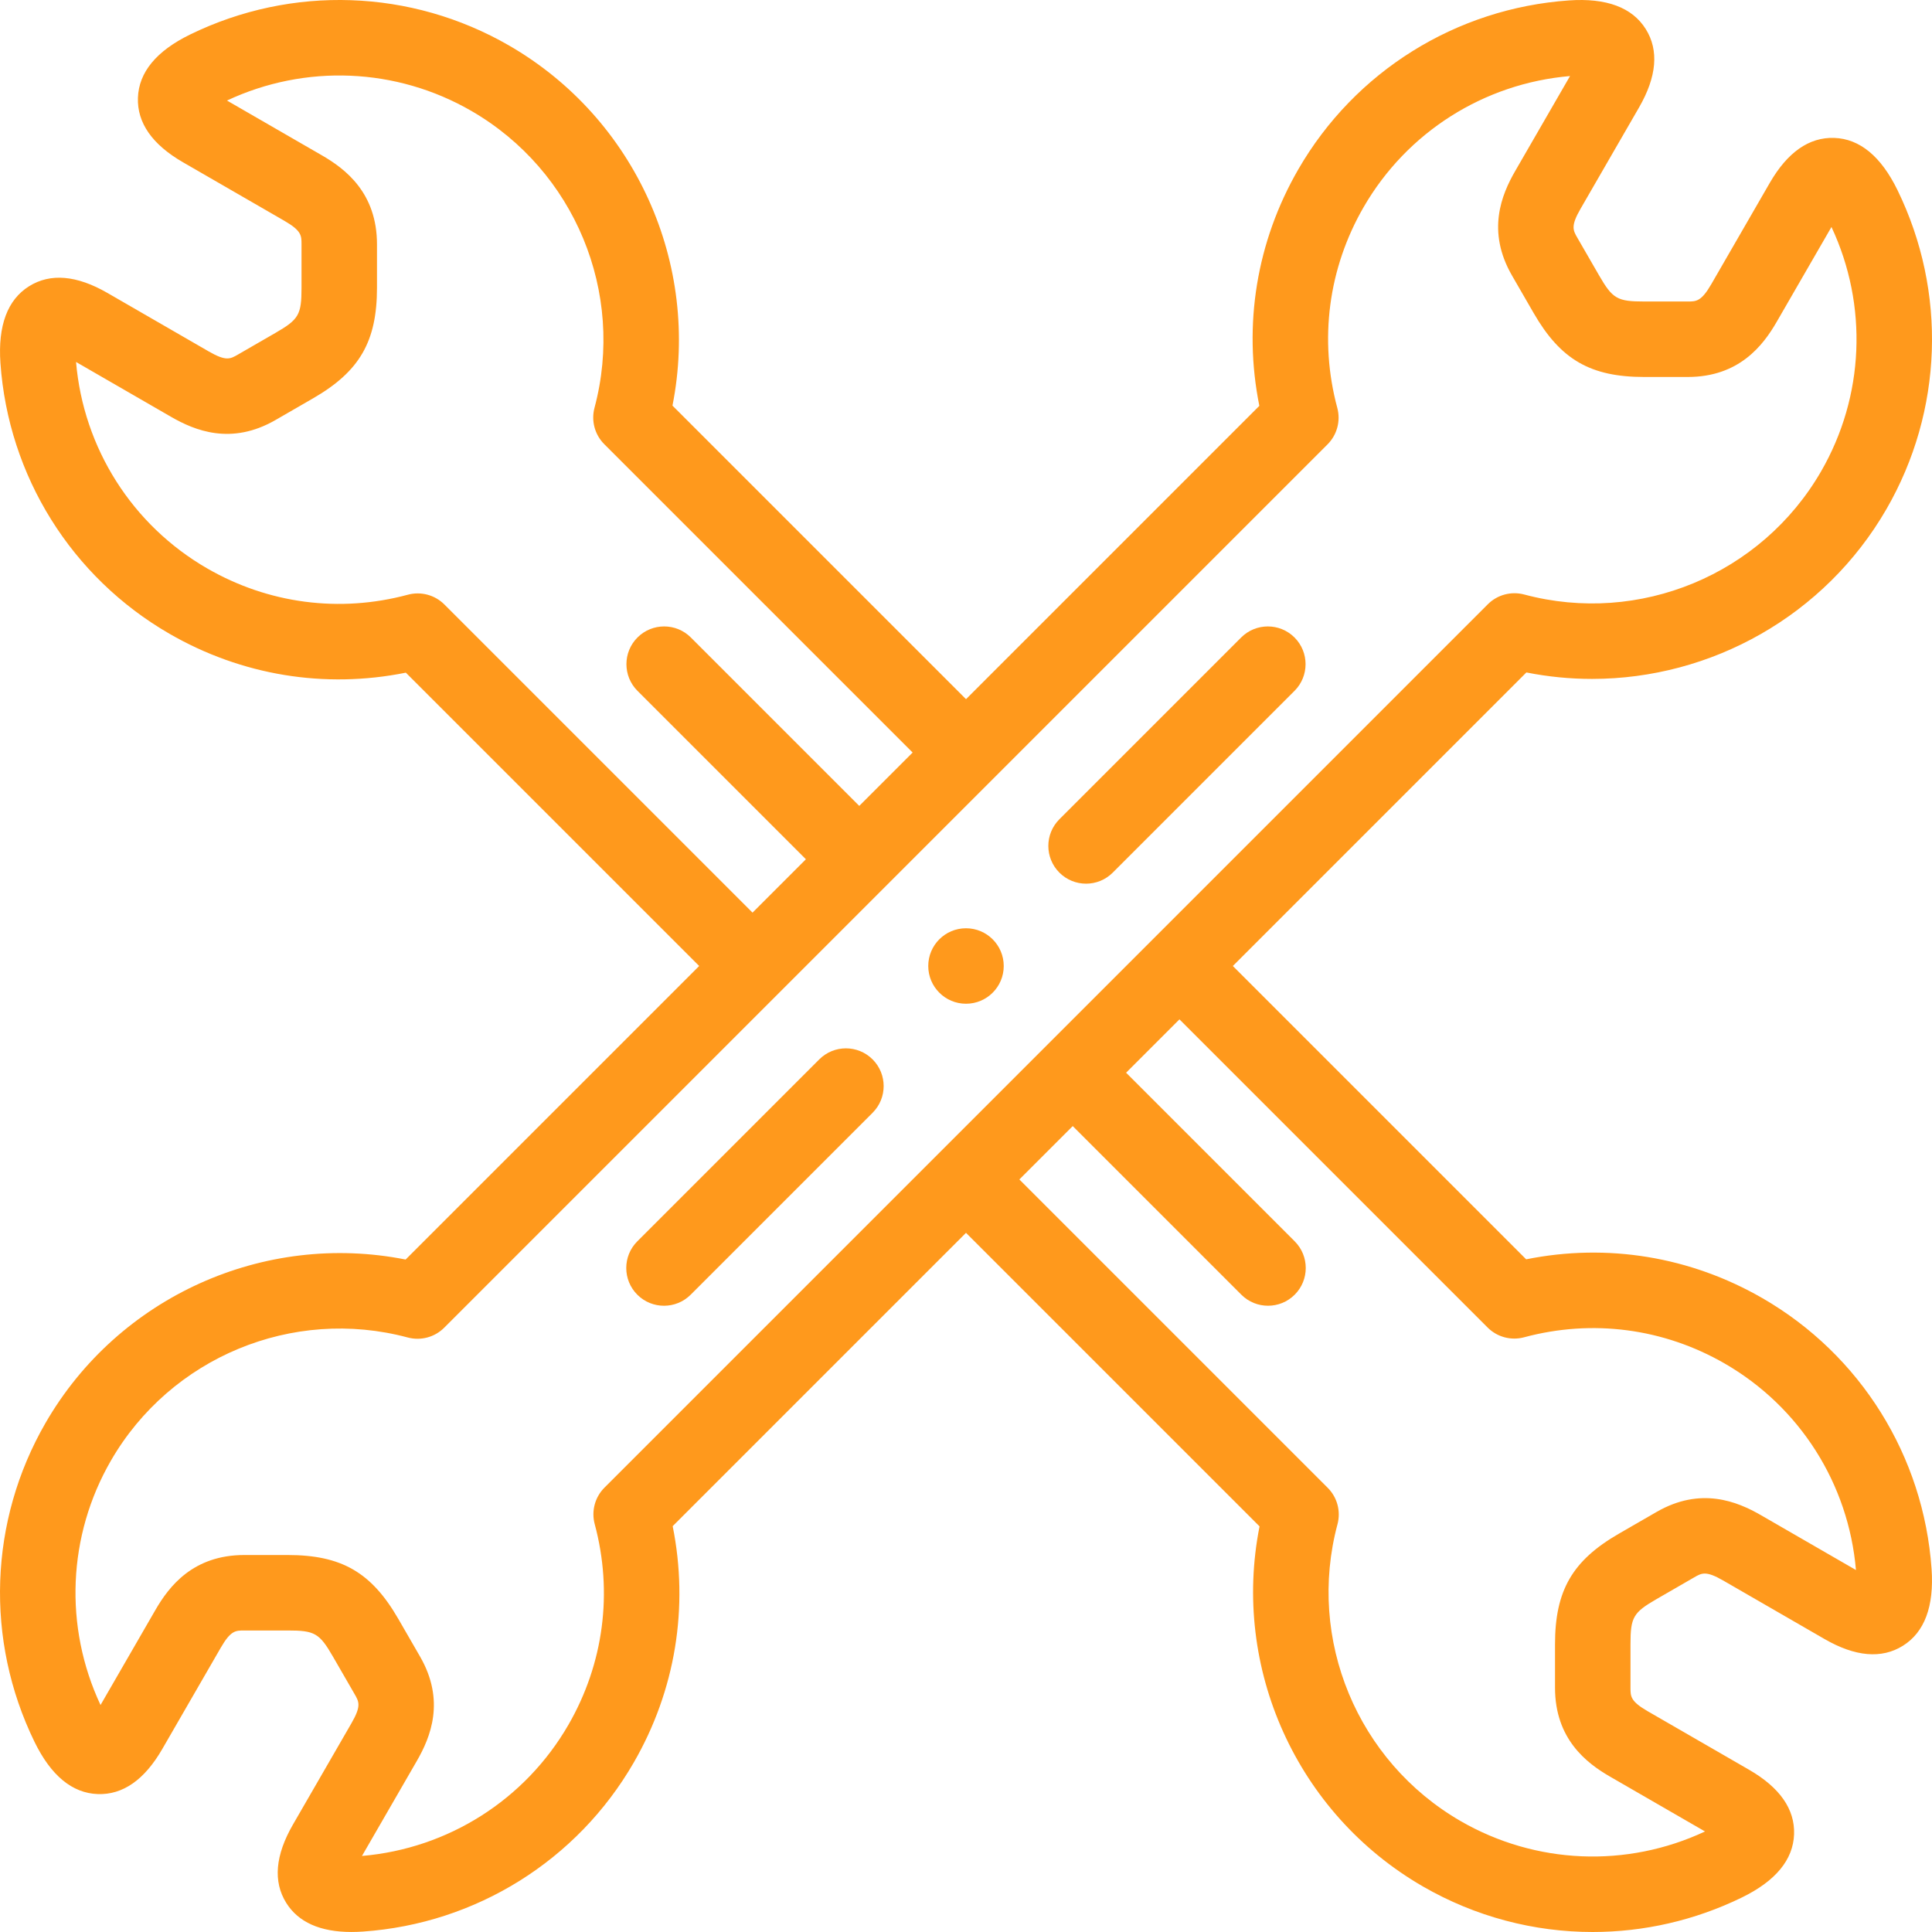 <svg id="trockenbau" enable-background="new 0 0 511.995 511.995" height="40px" viewBox="0 0 511.995 511.995" width="40px" fill="#ff991C" xmlns="http://www.w3.org/2000/svg"><g><g><path d="m217.106 280.749-48.214 48.214c-3.905 3.905-3.905 10.237 0 14.143 1.953 1.953 4.512 2.929 7.071 2.929s5.119-.976 7.071-2.929l48.214-48.214c3.905-3.905 3.905-10.237 0-14.143s-10.237-3.905-14.142 0z"/><path d="m328.915 168.939-48.17 48.17c-3.905 3.905-3.905 10.237 0 14.143 1.953 1.953 4.512 2.929 7.071 2.929s5.118-.976 7.071-2.929l48.17-48.17c3.905-3.905 3.905-10.237 0-14.143-3.905-3.905-10.235-3.905-14.142 0z"/><path d="m467.092 344.045c-19.14-11.051-41.175-14.64-62.649-10.314l-77.734-77.734 77.792-77.792c5.807 1.153 11.636 1.714 17.42 1.713 31.563-.001 61.664-16.706 78.009-45.016 14.983-25.951 16.076-57.546 2.923-84.516-4.363-8.946-10.004-13.602-16.765-13.838-6.652-.225-12.388 3.784-17.092 11.933l-15.5 26.847c-2.641 4.573-3.996 4.574-6.241 4.574h-11.499c-7.173 0-8.405-.712-11.992-6.924l-5.749-9.957c-1.161-2.011-1.801-3.12.84-7.692l15.5-26.847c4.705-8.15 5.307-15.138 1.788-20.769-3.585-5.737-10.432-8.295-20.366-7.6-29.932 2.094-56.747 18.837-71.73 44.789-11.052 19.141-14.641 41.178-10.313 62.65l-77.734 77.734-77.792-77.792c7.444-37.494-9.805-76.089-43.302-95.429-25.954-14.982-57.549-16.075-84.519-2.921-8.945 4.363-13.601 10.003-13.837 16.764-.232 6.636 3.783 12.387 11.933 17.092l26.846 15.5c4.574 2.641 4.574 3.92 4.574 6.241v11.499c0 7.173-.712 8.406-6.924 11.992l-9.958 5.749c-2.011 1.161-3.119 1.801-7.692-.839l-26.847-15.5c-8.15-4.706-15.138-5.307-20.769-1.789-5.737 3.585-8.294 10.437-7.6 20.366 2.094 29.933 18.837 56.749 44.789 71.732 19.141 11.051 41.176 14.64 62.65 10.313l77.734 77.734-77.792 77.791c-37.491-7.443-76.088 9.805-95.429 43.303-14.983 25.951-16.076 57.545-2.922 84.515 4.363 8.946 10.003 13.602 16.764 13.838 6.644.24 12.387-3.783 17.093-11.933l15.5-26.846c2.641-4.574 3.92-4.574 6.242-4.574h11.498c7.172 0 8.405.712 11.992 6.924l5.748 9.957c1.161 2.012 1.801 3.12-.839 7.692l-15.5 26.847c-4.706 8.15-5.307 15.138-1.788 20.769 3.202 5.124 9.008 7.711 17.285 7.711.991 0 2.019-.037 3.08-.111 29.933-2.094 56.749-18.837 71.731-44.788 11.051-19.141 14.641-41.178 10.314-62.65l77.733-77.733 77.792 77.792c-7.443 37.494 9.806 76.089 43.303 95.429 13.902 8.026 29.419 12.066 44.981 12.066 13.488-.001 27.012-3.037 39.534-9.144 8.945-4.363 13.601-10.003 13.837-16.764.232-6.636-3.782-12.387-11.933-17.093l-26.847-15.499c-4.573-2.641-4.573-3.92-4.573-6.242v-11.498c0-7.173.712-8.406 6.924-11.992l9.957-5.749c2.011-1.162 3.118-1.801 7.692.839l26.847 15.5c8.149 4.706 15.137 5.307 20.77 1.788 5.736-3.585 8.294-10.437 7.599-20.365-2.092-29.935-18.836-56.75-44.787-71.733zm-349.33-183.857c-2.529-2.528-6.217-3.514-9.67-2.585-18.082 4.867-36.972 2.39-53.188-6.972-19.866-11.47-32.794-31.86-34.751-54.705l25.178 14.537c6.256 3.612 15.932 7.629 27.692.839l9.958-5.749c12.336-7.123 16.923-15.067 16.923-29.312v-11.5c-.001-13.578-8.318-19.95-14.574-23.562l-25.178-14.535c20.763-9.729 44.887-8.727 64.752 2.743 27.385 15.812 40.811 48.162 32.647 78.671-.923 3.45.063 7.131 2.589 9.656l81.715 81.715-14.141 14.141-44.633-44.633c-3.905-3.905-10.237-3.905-14.143 0s-3.905 10.237 0 14.143l44.633 44.633-14.143 14.143zm42.426 234.045c-2.529 2.529-3.515 6.216-2.585 9.67 4.866 18.083 2.39 36.972-6.973 53.189-11.469 19.865-31.858 32.794-54.704 34.751l14.537-25.178c3.611-6.256 7.627-15.933.839-27.692l-5.749-9.958c-7.123-12.336-15.066-16.923-29.311-16.923h-11.5c-13.577 0-19.95 8.317-23.563 14.573l-14.536 25.178c-9.728-20.763-8.726-44.886 2.743-64.751 15.812-27.386 48.161-40.813 78.671-32.647 3.45.921 7.131-.063 9.656-2.589l234.094-234.094c2.529-2.529 3.515-6.216 2.585-9.67-4.866-18.083-2.391-36.972 6.973-53.188 11.47-19.866 31.86-32.794 54.705-34.751l-14.537 25.177c-3.612 6.256-7.629 15.932-.84 27.692l5.749 9.958c7.123 12.337 15.067 16.923 29.312 16.923h11.5c13.578-.001 19.95-8.318 23.562-14.573l14.537-25.178c9.728 20.763 8.726 44.885-2.744 64.751-15.811 27.386-48.164 40.809-78.671 32.647-3.451-.923-7.131.064-9.656 2.589zm306.476 7.3c-6.257-3.612-15.936-7.626-27.691-.839l-9.958 5.749c-12.336 7.122-16.923 15.066-16.923 29.31v11.5c0 13.578 8.317 19.95 14.573 23.563l25.178 14.536c-20.762 9.729-44.885 8.727-64.751-2.743-27.386-15.812-40.811-48.163-32.647-78.671.923-3.45-.063-7.131-2.589-9.656l-81.716-81.716 14.143-14.143 44.68 44.681c1.953 1.953 4.512 2.929 7.071 2.929s5.118-.977 7.071-2.929c3.905-3.905 3.905-10.237 0-14.142l-44.68-44.681 14.141-14.141 81.667 81.667c2.528 2.528 6.215 3.514 9.67 2.585 18.079-4.867 36.972-2.39 53.188 6.973 19.866 11.47 32.795 31.859 34.751 54.704z"/><path d="m255.998 245.998h-.007c-5.523 0-9.996 4.477-9.996 10s4.48 10 10.003 10 10-4.477 10-10-4.477-10-10-10z"/></g></g></svg>